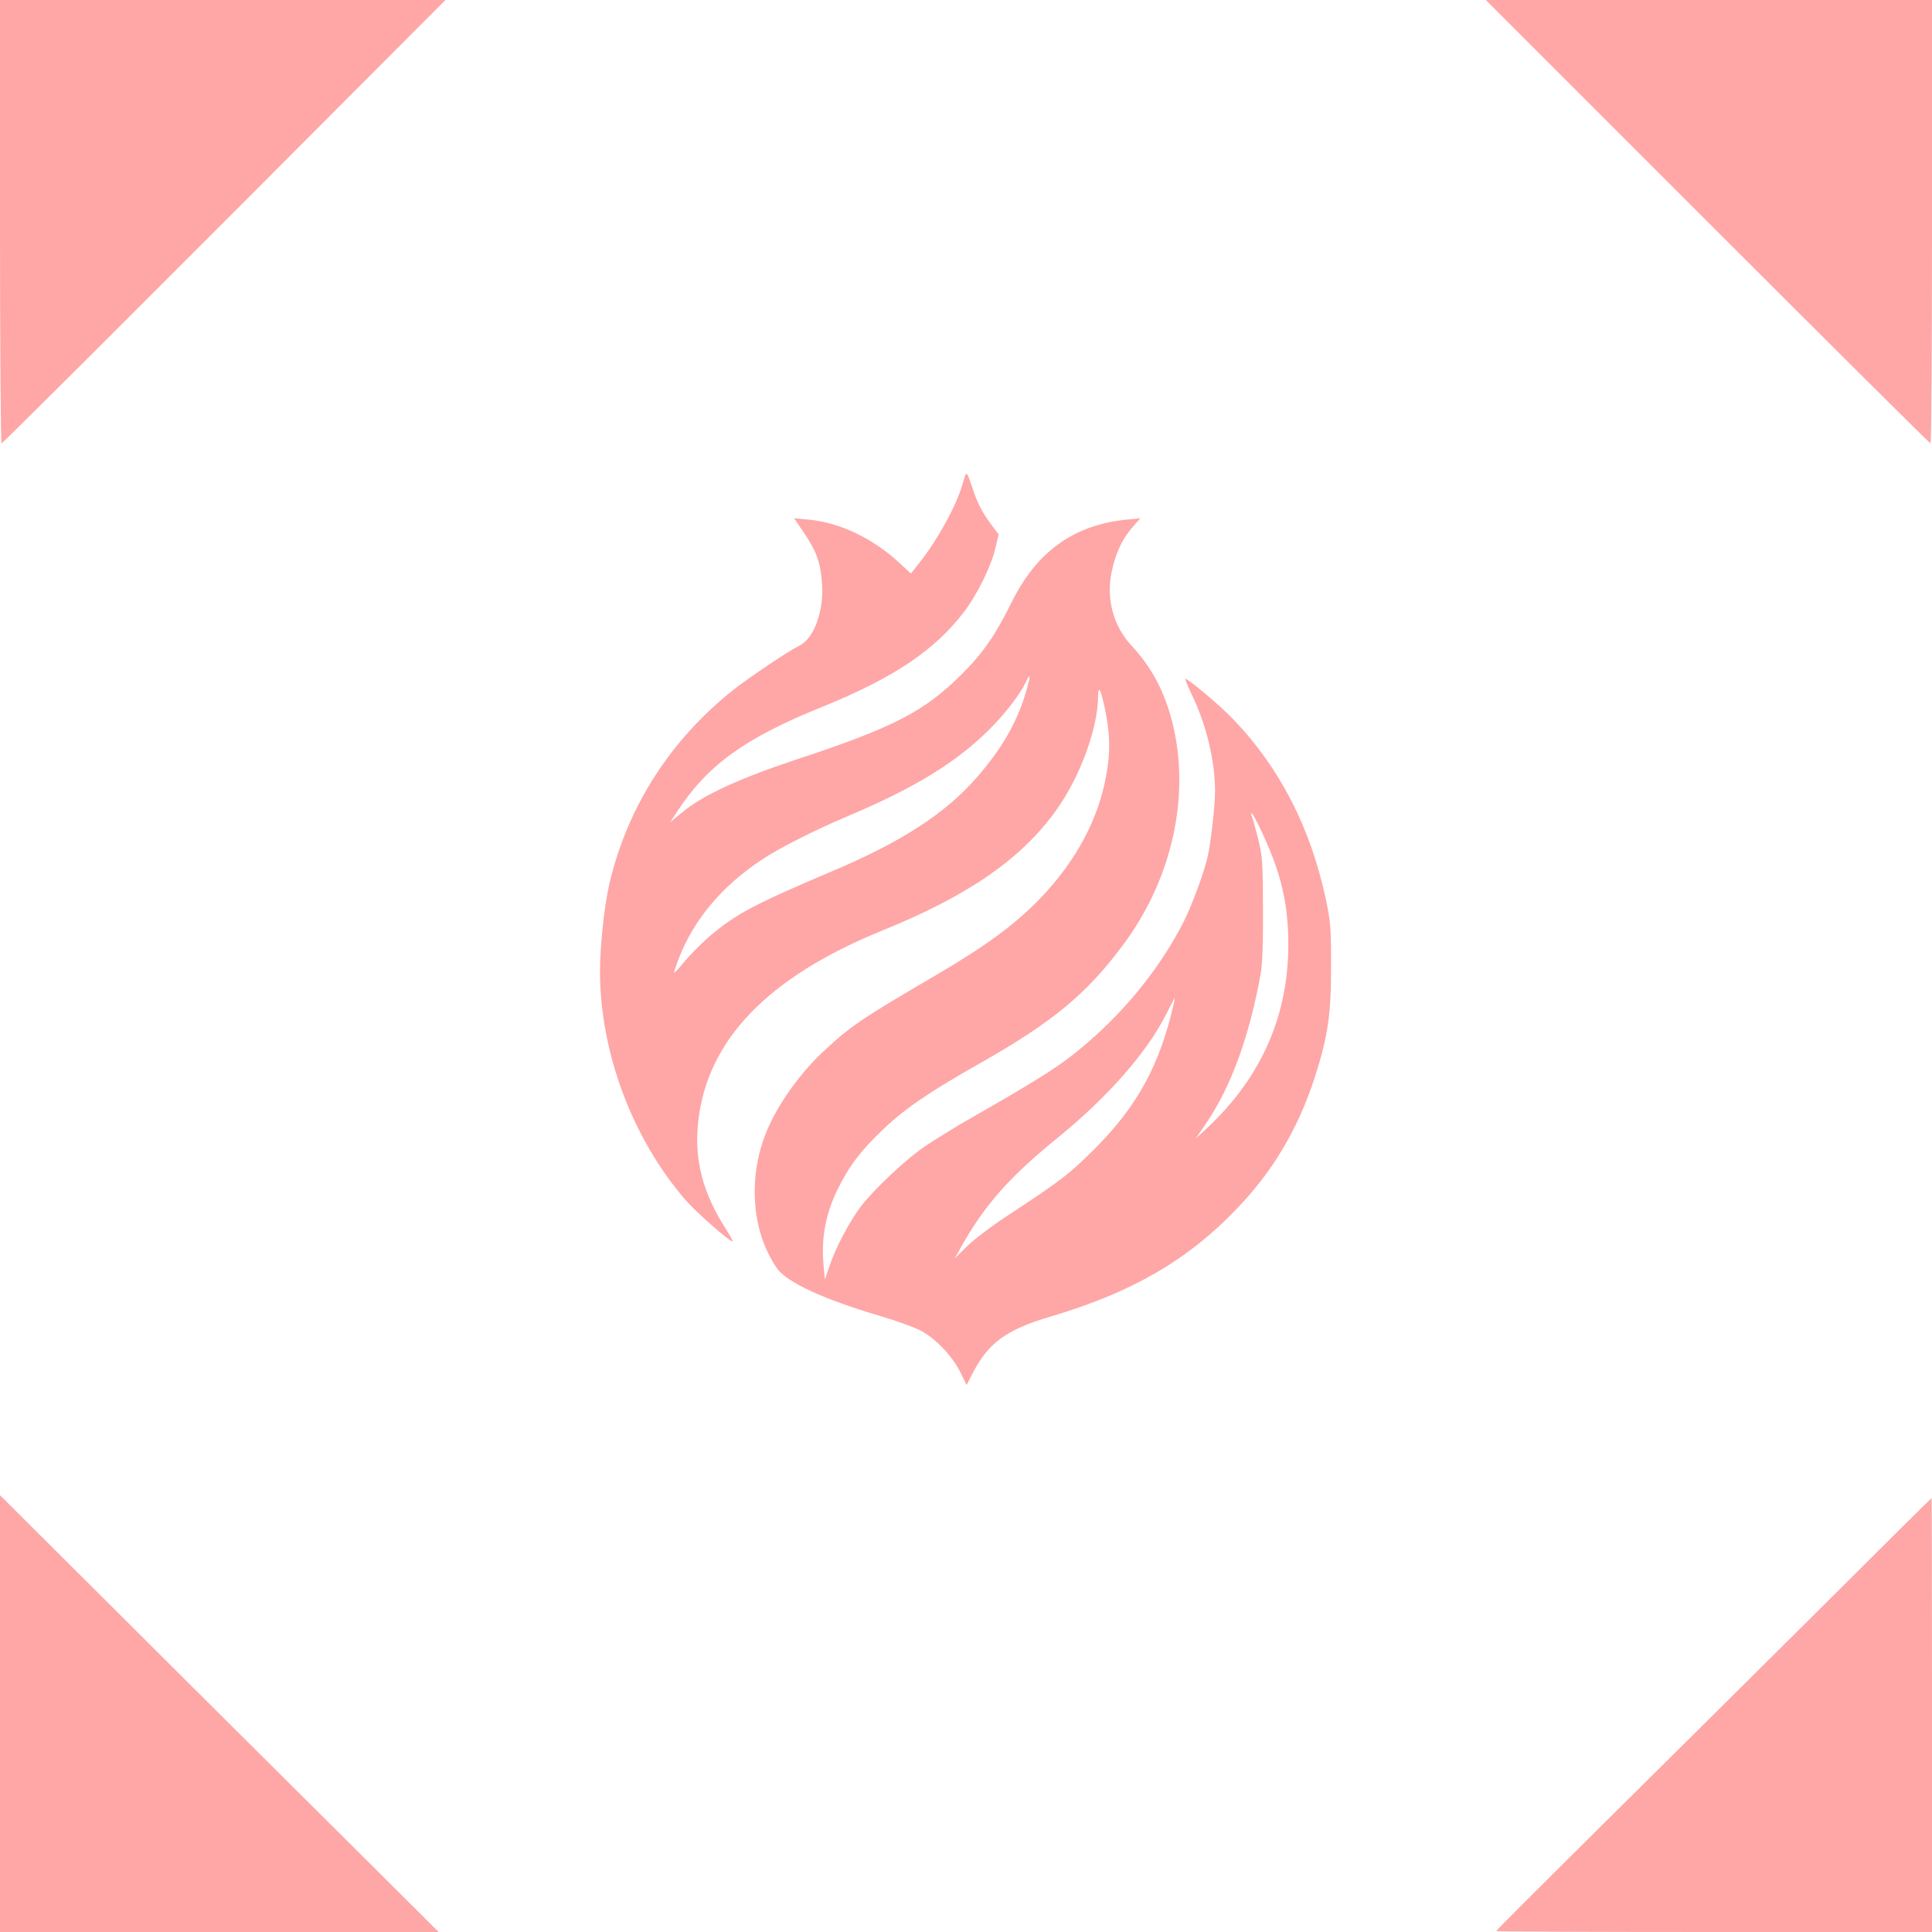 <?xml version="1.0" standalone="no"?>
<!DOCTYPE svg PUBLIC "-//W3C//DTD SVG 20010904//EN"
 "http://www.w3.org/TR/2001/REC-SVG-20010904/DTD/svg10.dtd">
<svg version="1.0" xmlns="http://www.w3.org/2000/svg"
 width="1024pt" height="1024pt" viewBox="0 0 1024 1024"
 preserveAspectRatio="xMidYMid meet">

<g transform="translate(0,1024) scale(0.1,-0.1)"
fill="#ffa6a6" stroke="none">
<path d="M0 9065 c0 -646 4 -1175 8 -1175 5 0 536 529 1181 1175 l1172 1175
-1180 0 -1181 0 0 -1175z"/>
<path d="M9050 9065 c646 -646 1178 -1175 1182 -1175 5 0 8 529 8 1175 l0
1175 -1182 0 -1183 0 1175 -1175z"/>
<path d="M5115 7718 c-2 -7 -9 -31 -16 -53 -34 -112 -130 -286 -222 -403 l-49
-62 -69 64 c-139 126 -312 207 -474 222 l-76 7 55 -81 c64 -95 86 -157 93
-266 10 -144 -42 -288 -118 -327 -63 -31 -275 -174 -354 -237 -334 -266 -560
-620 -655 -1026 -27 -115 -50 -331 -50 -466 1 -430 172 -885 454 -1211 57 -65
232 -219 249 -219 4 0 -13 30 -37 68 -122 190 -168 368 -145 570 48 430 369
763 973 1009 461 187 740 381 925 640 126 176 220 433 221 602 1 68 17 32 41
-89 23 -122 24 -206 3 -325 -41 -235 -159 -456 -348 -654 -137 -142 -288 -253
-556 -410 -398 -233 -449 -267 -597 -405 -140 -131 -267 -318 -318 -471 -80
-237 -52 -496 73 -677 51 -74 248 -165 547 -253 88 -26 188 -62 221 -81 77
-42 163 -134 205 -219 l32 -66 30 58 c83 164 179 235 412 304 431 127 729 299
989 571 194 202 325 423 415 699 69 216 86 328 86 589 0 208 -3 235 -28 355
-81 378 -244 696 -490 952 -67 70 -206 188 -253 216 -6 3 8 -33 31 -81 78
-159 125 -353 125 -517 0 -75 -22 -270 -39 -345 -19 -84 -82 -255 -127 -345
-118 -232 -294 -455 -506 -638 -139 -121 -233 -181 -663 -427 -60 -35 -150
-91 -200 -124 -105 -71 -275 -232 -345 -324 -61 -83 -131 -216 -163 -311 l-25
-73 -8 88 c-11 136 13 262 75 389 62 126 122 205 245 322 111 106 242 196 511
348 385 218 567 369 760 630 270 364 363 828 246 1222 -43 144 -107 257 -203
360 -97 104 -136 249 -106 392 20 97 56 175 110 236 l42 48 -72 -7 c-281 -28
-477 -169 -611 -440 -87 -175 -151 -268 -265 -381 -199 -198 -361 -281 -876
-451 -299 -99 -495 -189 -602 -278 l-67 -55 41 62 c161 244 358 386 765 550
380 154 599 301 755 507 66 87 142 240 163 332 l18 75 -40 54 c-49 65 -73 113
-102 202 -23 68 -29 77 -36 55z m320 -1155 c-48 -158 -128 -295 -259 -445
-166 -190 -400 -342 -771 -498 -405 -172 -500 -222 -639 -338 -45 -39 -106
-100 -136 -136 -29 -36 -55 -64 -57 -62 -2 2 10 39 27 82 81 204 227 377 434
515 91 62 292 163 461 234 351 148 574 284 750 460 82 82 161 184 191 248 28
59 28 35 -1 -60z m1254 -735 c91 -195 129 -339 138 -523 18 -416 -128 -767
-441 -1055 l-49 -45 57 83 c131 193 229 462 288 792 9 52 13 160 12 345 -1
253 -3 276 -26 370 -14 55 -28 108 -33 118 -4 9 -4 17 0 17 3 0 28 -46 54
-102z m-466 -900 c-75 -333 -194 -551 -427 -783 -132 -131 -173 -162 -451
-345 -83 -54 -180 -127 -218 -164 l-67 -66 32 57 c124 223 257 374 512 581
265 215 472 451 573 649 26 51 48 93 49 93 1 0 0 -10 -3 -22z"/>
<path d="M0 1157 l0 -1157 1163 0 1162 0 -670 667 c-369 367 -892 887 -1162
1157 l-493 491 0 -1158z"/>
<path d="M9570 1637 c-366 -364 -885 -879 -1153 -1144 -268 -266 -487 -485
-487 -488 0 -3 520 -5 1155 -5 l1155 0 0 1150 c0 633 -1 1150 -2 1150 -2 0
-302 -298 -668 -663z"/>
</g>
</svg>
